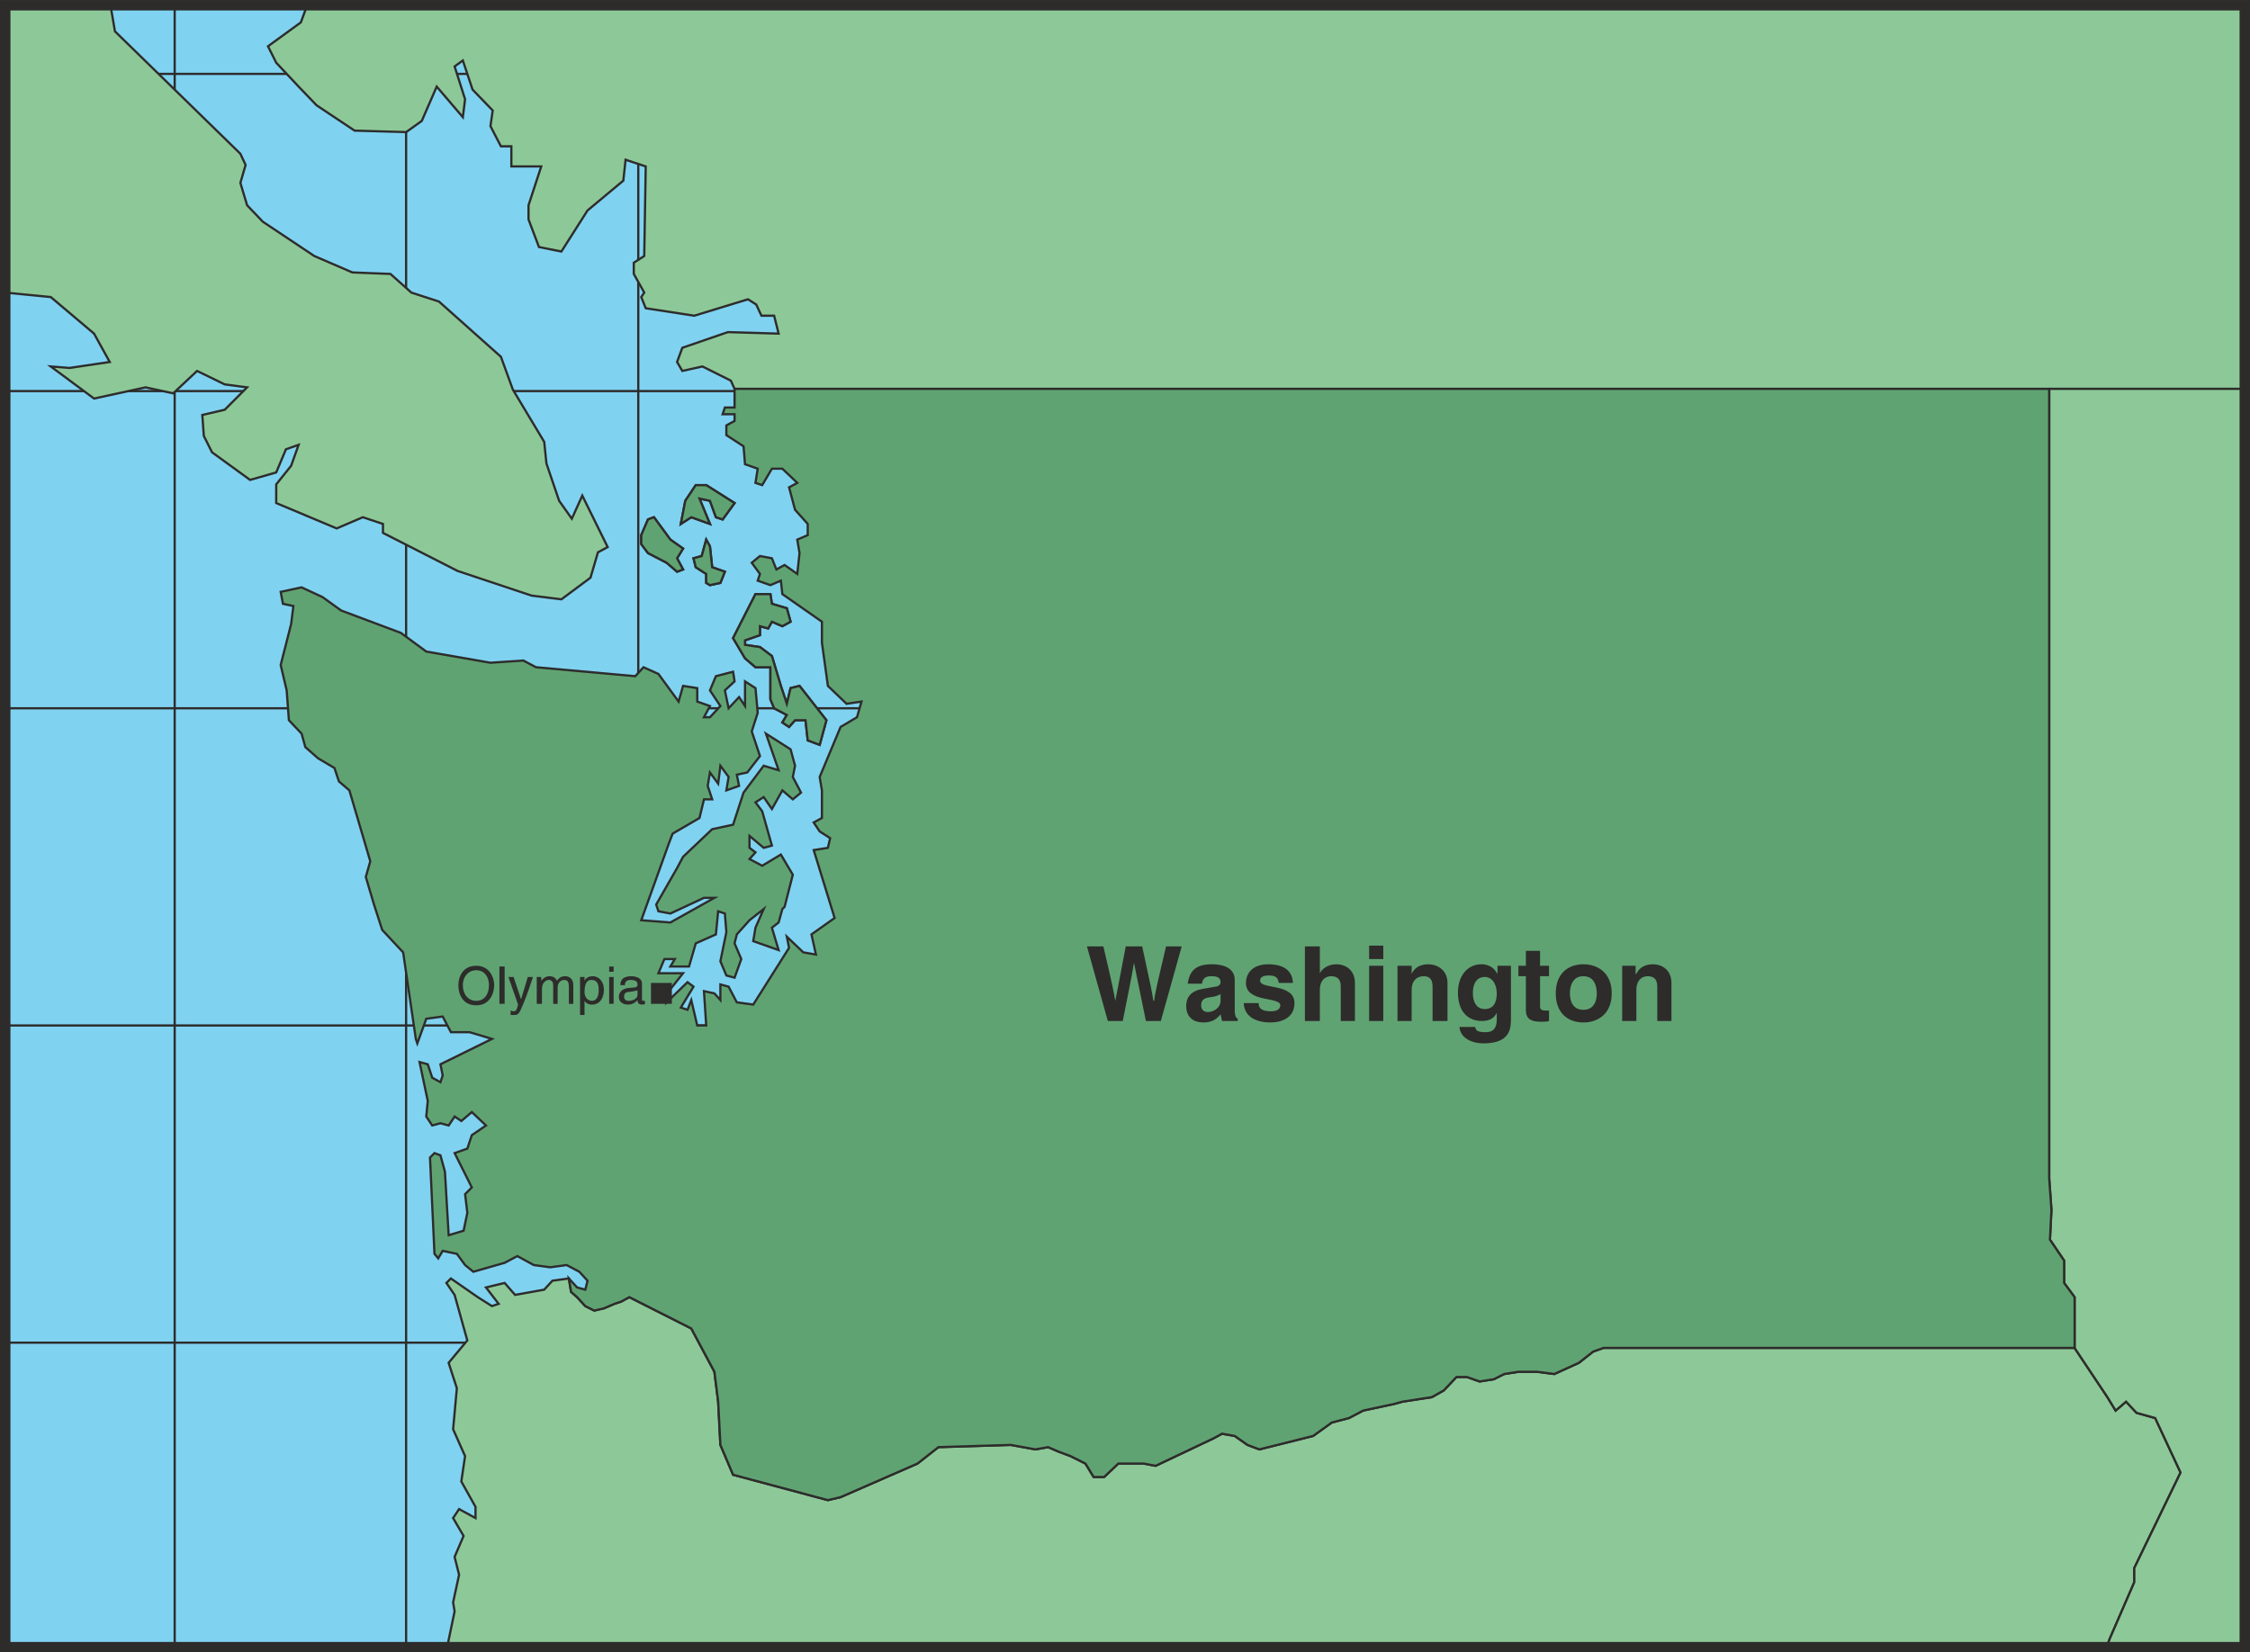 <svg xmlns="http://www.w3.org/2000/svg" width="289.344" height="212.544" viewBox="0 0 217.008 159.408"><path d="M405.638 500.145v-158.4h-216v158.4z" style="fill:#80d2f1" transform="translate(-189.134 -341.24)"/><path d="M205.982 341.745v158.4m22.32-158.4v158.4m177.336-151.776h-216m0 122.4h216m0-91.8h-216m216 30.6h-216m216 30.6h-216m61.056-98.424v158.4m22.392-158.4v158.4m22.32-158.4v158.4m22.392-158.4v158.4m22.392-158.4v158.4m22.32-158.4v158.4m22.392-158.4v158.4" style="fill:none;stroke:#2d2c2b;stroke-width:.216;stroke-miterlimit:10.433" transform="translate(-189.134 -341.24)"/><path d="m392.606 499.353 2.376-5.472v-1.368l4.464-9.216-2.448-5.256-1.8-.504-1.008-1.08-1.008.864-.792-1.296-3.168-4.752H343.79l-1.008.36-1.368 1.08-2.376 1.08-1.656-.216h-1.8l-1.368.216-1.008.504-1.368.216-1.224-.432h-1.008l-1.224 1.296-1.152.648-2.808.432-.792.216-3.024.648-1.368.72-1.656.432-1.8 1.296-5.184 1.296-1.152-.432-1.224-.864-1.224-.216-.792.432-5.616 2.664-1.152-.216h-2.448l-1.368 1.296h-1.008l-.792-1.296-1.44-.72-1.152-.432-1.008-.432-1.224.216-2.376-.432-6.984.216-2.016 1.584-7.416 3.24-1.224.288-9.144-2.448-1.224-2.88-.216-4.176-.36-2.88-2.232-4.176-5.976-3.024-.792.432-.648.216-1.008.432-.936.216-.864-.432-.792-.864-.576-.504-.216-1.296-1.584.216-.792.864-2.808.504-1.008-1.152-1.8.432 1.224 1.584-.648.216-1.368-.864-2.592-1.8-.432.432.792 1.152 1.224 4.392-1.8 2.16.792 2.448-.36 3.96 1.152 2.592-.36 2.448 1.368 2.448v1.08l-1.584-.864-.576.864 1.008 1.728-.864 2.016.432 1.728-.576 2.664.144.864-.72 3.456h160.056zM194.03 369.897l4.176 3.528 1.512 2.736-3.888.576-1.8-.144 4.176 3.096 4.968-1.08 2.664.576 2.304-2.16 2.664 1.296 2.16.288-2.16 2.16-2.16.504.144 2.016.792 1.584 3.672 2.664 2.52-.72.936-2.232 1.224-.432-.72 2.016-1.44 1.8v1.8l5.832 2.448 2.52-1.08 1.944.648v.864l7.2 3.672 7.128 2.376 2.88.36 2.808-2.088.72-2.448.936-.504-2.448-4.968-1.008 2.232-1.224-1.728-1.224-3.6-.216-2.088-3.024-5.04-1.152-3.168-5.976-5.328-2.664-.864-2.016-1.8-3.672-.144-3.672-1.584-4.968-3.312-1.512-1.584-.648-2.16.504-1.728-.504-1.08-12.096-11.808-.432-2.52h-10.152v27.72zm24.12-26.497-3.168 2.305.792 1.584 2.16 2.304 1.728 1.8 3.672 2.448 4.968.144 1.512-1.08 1.44-3.312 2.52 2.952.216-1.728-1.008-3.168.792-.576.936 2.808 1.944 2.016-.216 1.512 1.008 1.944h1.008v1.944h2.88l-1.224 3.744v1.368l1.008 2.664 2.16.432 2.52-3.96 3.456-2.88.216-2.016 1.944.648-.144 8.64-1.008.648v1.08l1.008 1.8-.288.432.432 1.08 4.68.72 5.184-1.584.792.504.504 1.08h1.224l.432 1.728-4.896-.144-4.392 1.512-.504 1.368.504.864 1.944-.432 2.736 1.368.36.792h145.656v-37.008H218.654v.288z" style="fill:#8dc998;stroke:#2d2c2b;stroke-width:.216;stroke-miterlimit:10.433" transform="translate(-189.134 -341.24)"/><path d="M386.774 384.08v70.849l.216 3.024-.144 2.88 1.368 2.016v2.16l1.008 1.368v4.896l3.168 4.752.792 1.296 1.008-.864 1.008 1.08 1.8.504 2.448 5.256-4.464 9.216v1.368l-2.376 5.472-.288.792h13.32V378.753h-18.864z" style="fill:#8dc998;stroke:#2d2c2b;stroke-width:.216;stroke-miterlimit:10.433" transform="translate(-189.134 -341.24)"/><path d="m258.614 397.473-1.008.216-.36-.216v-.864l-1.008-.648-.216-.864.792-.216.432-1.584.36.648.216 2.016 1.224.432zm3.384 1.08h1.44l.144.936 1.44.432.36 1.296-.792.432-1.008-.432-.36.648-.792-.216v.864l-1.44.504v.432l1.44.216 1.152.864.864 2.88.576 1.728.36-1.512.864-.216 2.592 3.312-.648 2.376-1.152-.432-.216-1.944h-1.008l-.576.648-.648-.432.432-.72-1.224-.648-.36-.864v-3.096h-1.44l-1.008-.864-1.152-1.944zm-6.768-9 1.008-1.512h1.008l2.736 1.728-1.152 1.584-.648-.216-.576-1.584-1.008-.216 1.008 2.448-1.8-.648-1.008.648zm-4.248 3.312.648-1.512.576-.216 1.584 2.16 1.224.864-.576.936.576 1.08-.576.216-1.008-.864-1.8-.936-.648-.864z" style="fill:#60a372;stroke:#2d2c2b;stroke-width:.216;stroke-miterlimit:10.433" transform="translate(-189.134 -341.24)"/><path d="m253.43 395.529 1.008.864.576-.216-.576-1.08.576-.936-1.224-.864-1.584-2.16-.576.216-.648 1.512v.864l.648.864zm4.176-3.744-1.008-2.448 1.008.216.576 1.584.648.216 1.152-1.584-2.736-1.728h-1.008l-1.008 1.512-.432 2.232 1.008-.648zm3.384 12.96 1.008.864h1.44v3.096l.36.864 1.224.648-.432.72.648.432.576-.648h1.008l.216 1.944 1.152.432.648-2.376-2.592-3.312-.864.216-.36 1.512-.576-1.728-.864-2.88-1.152-.864-1.44-.216v-.432l1.44-.504v-.864l.792.216.36-.648 1.008.432.792-.432-.36-1.296-1.44-.432-.144-.936h-1.44l-2.16 4.248zm-3.384-10.8-.36-.648-.432 1.584-.792.216.216.864 1.008.648v.864l.36.216 1.008-.216.432-1.08-1.224-.432z" style="fill:#60a372;stroke:#2d2c2b;stroke-width:.216;stroke-miterlimit:10.433" transform="translate(-189.134 -341.24)"/><path d="M388.214 465.009v-2.16l-1.368-2.016.144-2.88-.216-3.024v-76.176H259.982v1.8h-.936l-.216.648h1.152v.648l-.792.432v.936l1.656 1.08.144 1.728 1.224.432-.216 1.368.648.216.936-1.584h1.008l1.44 1.368-.792.432.576 2.16 1.224 1.368v1.08l-1.008.432.216 1.296-.216 2.016-1.224-.864-.792.432-.432-1.08-1.152-.216-.792.648.792 1.08-.216.648 1.224.432 1.008-.432.144 1.296 3.816 2.664v2.016l.576 4.176 1.8 1.728 1.44-.216-.432 1.512-1.584.936-2.016 4.824.216 1.296v2.664l-.792.432.576.864 1.008.648-.216.936-1.368.216 2.016 6.552-2.232 1.584.432 1.944-1.224-.216-1.584-1.512.216 1.08-3.456 5.472-1.584-.216-.792-1.512-.792-.216v1.512l-.576-.648-1.008-.216.216 3.312h-.864l-.576-2.448-.36.936-.648-.216 1.224-2.016-.576-.432-2.016 1.944.216-1.08 1.368-1.728h-2.376l.576-1.368h1.008l-.432.72h1.8l.648-2.232 1.944-.864.216-2.232.648.216.144 1.8-.576 2.808.576 1.368.792.216.648-1.8-.648-1.512.216-.864 1.224-1.368 1.368-1.08-.792 1.8-.216 1.296 2.448.864-.648-2.16.648-.504.36-1.296.216-.216.792-3.096-1.152-1.944-1.8 1.08-1.224-.648.576-.648-.576-.432v-1.152l1.368 1.152.792-.216-.936-3.312-.648-.864.792-.504.792 1.152 1.008-1.8 1.008.864.792-.648-.792-1.512.216-1.08-.432-1.584-2.376-1.512 1.224 3.528-1.44-.432-1.944 2.592-1.008 3.096-2.016.432-2.808 2.664-.576 1.08-2.016 3.528.216.648 1.152.216 3.24-1.512h1.008l-4.248 2.376-2.808-.216 2.664-7.416.36-.936 2.592-1.512.432-1.8h.792l-.432-1.296.216-1.296.792 1.08.216-1.728.792 1.08-.216 1.296 1.224-.432-.216-1.08 1.008-.216 1.224-1.584-.792-2.376.576-1.8-.216-2.376-1.008-.648v2.376l-.576-.864-1.008 1.08-.36-1.728.936-.864-.144-.936-1.656.432-.576 1.368 1.008 1.512-1.008 1.08h-.576l.576-1.08-1.224-.432v-1.296l-1.368-.216-.432 1.512-1.944-2.664-1.44-.648-.792.864-9.576-.864-1.224-.648-3.168.216-6.192-1.08-2.448-1.8-5.76-2.16-1.8-1.296-2.016-.936-2.016.432.216 1.152 1.008.216-.216 1.728-1.008 3.96.576 2.448.216 2.88 1.224 1.296.36 1.296 1.224 1.08 1.584.936.432 1.296 1.008.864 2.016 6.84-.432 1.512.792 2.664.792 2.448 2.016 2.16 1.224 8.352.144.432.864-2.376 1.584-.216.792 1.512h1.8l2.16.648-4.968 2.448.216 1.08-.216.648-.792-.432-.432-1.296-.792-.216.792 3.744-.144 1.512.576.864.792-.216.792.216.576-.864.648.432 1.008-.864 1.368 1.296-1.368.936-.432 1.296-1.224.432 1.656 3.312-.648.648.216 1.8-.36 1.728-1.44.432-.36-6.12-.432-1.584-.576-.216-.432.432.432 9.288.36.432.432-.72 1.368.288.792 1.08.792.648 3.024-.864 1.224-.648.792.432.792.432 1.584.216 1.584-.216 1.224.648.792.864-.216.864-.792-.216-.792-.864.216 1.296.576.504.792.864.864.432.936-.216 1.008-.432.648-.216.792-.432 5.976 3.024 2.232 4.176.36 2.88.216 4.176 1.224 2.88 9.144 2.448 1.224-.288 7.416-3.24 2.016-1.584 6.984-.216 2.376.432 1.224-.216 1.008.432 1.152.432 1.44.72.792 1.296h1.008l1.368-1.296h2.448l1.152.216 5.616-2.664.792-.432 1.224.216 1.224.864 1.152.432 5.184-1.296 1.8-1.296 1.656-.432 1.368-.72 3.024-.648.792-.216 2.808-.432 1.152-.648 1.224-1.296h1.008l1.224.432 1.368-.216 1.008-.504 1.368-.216h1.8l1.656.216 2.376-1.08 1.368-1.08 1.008-.36h45.432v-4.896z" style="fill:#60a372;stroke:#2d2c2b;stroke-width:.216;stroke-miterlimit:10.433" transform="translate(-189.134 -341.24)"/><path d="M293.966 432.537h1.584c.936 3.96 1.008 4.464 1.152 5.256.144-.72.288-1.44 1.008-5.256h1.584c.864 3.96.936 4.32 1.08 5.256h.072c.072-.648.216-1.296 1.152-5.256h1.512l-2.016 7.2h-1.44c-.72-3.528-.864-4.248-1.152-5.616-.216 1.368-.36 1.944-1.08 5.616h-1.44zm14.256 6.12c0 .648.144.792.288.864v.216h-1.512c-.072-.288-.072-.36-.144-.648-.288.36-.72.792-1.656.792-.864 0-1.656-.432-1.656-1.584 0-1.008.648-1.512 1.584-1.656l1.224-.216c.216 0 .504-.144.504-.432 0-.576-.576-.576-.936-.576-.72 0-.792.432-.864.72h-1.368c.216-1.656 1.296-1.872 2.376-1.872.792 0 2.16.216 2.16 1.512zm-1.368-1.512c-.144.072-.36.216-.936.288-.576.072-.936.216-.936.792 0 .504.36.648.648.648.576 0 1.224-.432 1.224-1.08zm5.616-1.08c-.072-.36-.144-.72-.936-.72s-.864.288-.864.504c0 .864 3.312.216 3.312 2.16 0 1.584-1.512 1.872-2.304 1.872-1.224 0-2.52-.432-2.592-1.872h1.44c0 .504.288.792 1.224.792.72 0 .864-.36.864-.576 0-.864-3.312-.216-3.312-2.16 0-.792.504-1.8 2.16-1.8 1.008 0 2.304.288 2.376 1.8zm7.344 3.672h-1.368v-3.24c0-.36 0-1.08-.936-1.08-.576 0-1.08.432-1.08 1.296v3.024h-1.44v-7.2h1.44v2.592c.216-.432.792-.864 1.584-.864 1.008 0 1.8.648 1.8 1.8zm2.736-5.328v5.328h-1.368v-5.328zm0-.648h-1.368v-1.296h1.368zm6.192 5.976h-1.44v-3.24c0-.36 0-1.08-.864-1.08-.648 0-1.152.432-1.152 1.296v3.024h-1.368v-5.328h1.368v.792c.144-.36.576-.936 1.584-.936s1.872.648 1.872 1.8zm6.12-5.328v5.04c0 .936 0 2.448-2.664 2.448-1.08 0-2.232-.504-2.304-1.584h1.512c.072.288.144.504 1.008.504.72 0 1.08-.36 1.08-1.224v-.648c-.216.432-.576.792-1.44.792-1.296 0-2.304-.864-2.304-2.736 0-1.8 1.08-2.736 2.232-2.736 1.008 0 1.368.576 1.584.936v-.792zm-2.52 4.176c.936 0 1.152-.792 1.152-1.512 0-.864-.432-1.584-1.152-1.584-.576 0-1.152.36-1.152 1.584 0 .72.288 1.512 1.152 1.512zm5.328-4.176h.864v1.008h-.864v2.88c0 .288.072.432.576.432h.288v1.008c-.216.072-.432.072-.648.072h-.144c-1.224 0-1.44-.504-1.44-1.152v-3.24h-.72v-1.008h.72v-1.44h1.368zm4.176 5.471c-1.44 0-2.664-.863-2.664-2.807s1.224-2.808 2.664-2.808c1.44 0 2.736.864 2.736 2.808s-1.296 2.808-2.736 2.808zm0-4.463c-1.08 0-1.296 1.008-1.296 1.656 0 .648.216 1.584 1.296 1.584s1.296-.936 1.296-1.584-.216-1.656-1.296-1.656zm8.496 4.32h-1.368v-3.24c0-.36 0-1.08-.936-1.08-.576 0-1.08.432-1.08 1.296v3.024h-1.368v-5.328h1.296v.792h.072c.144-.36.576-.936 1.584-.936s1.8.648 1.8 1.8zm-115.272-1.512c-1.368 0-1.728-1.152-1.728-1.944 0-.72.36-1.872 1.728-1.872 1.296 0 1.728 1.152 1.728 1.872 0 .792-.432 1.944-1.728 1.944zm0-3.384c-.792 0-1.296.648-1.296 1.44 0 .864.504 1.512 1.296 1.512s1.224-.648 1.224-1.512c0-.792-.432-1.44-1.224-1.44zm2.736 3.239h-.504v-3.6h.504zm2.232-2.591h.504c-.288.864-.576 1.728-.936 2.592-.432 1.008-.432 1.08-1.008 1.08h-.216v-.432c.072 0 .144.072.288.072.216 0 .288-.072.432-.648l-.936-2.664h.504l.72 2.16zm.864 0h.432v.36c.144-.144.36-.432.792-.432.504 0 .648.288.72.432.216-.288.432-.432.792-.432.288 0 .792.144.792.864v1.8h-.432v-1.656c0-.36-.072-.648-.432-.648-.432 0-.648.36-.648.72v1.584h-.432v-1.8c0-.216-.072-.504-.432-.504-.216 0-.648.216-.648.864v1.44h-.504zm4.176 0h.432v.36c.072-.144.288-.432.792-.432.648 0 1.08.576 1.08 1.296 0 .648-.288 1.44-1.152 1.44-.36 0-.576-.144-.72-.36v1.368h-.432zm1.152 2.304c.432 0 .648-.432.648-1.008 0-.36 0-1.008-.72-1.008-.576 0-.648.72-.648 1.152 0 .648.432.864.72.864zm2.088.287h-.432v-2.591h.432zm-.432-3.095v-.504h.432v.504zm1.08 1.295c0-.647.432-.863 1.08-.863.216 0 1.008.072 1.008.72v1.512c0 .072 0 .144.144.144h.144v.288c-.072.072-.144.072-.288.072-.36 0-.432-.216-.432-.432-.216.216-.432.432-.936.432s-.864-.288-.864-.72c0-.216.072-.72.792-.864l.72-.072c.144 0 .288-.072.288-.288 0-.288-.216-.432-.648-.432-.504 0-.576.288-.576.504zm1.656.505c-.072 0-.216.072-.792.144-.216 0-.504.072-.504.432 0 .288.144.432.432.432.432 0 .864-.216.864-.576z" style="fill:#2d2c2b" transform="translate(-189.134 -341.24)"/><path d="M405.638 500.145v-158.4h-216v158.4z" style="fill:none;stroke:#2d2c2b;stroke-width:1.008;stroke-miterlimit:10.433" transform="translate(-189.134 -341.24)"/><path d="M253.934 438.08v-2.015h-2.016v2.016z" style="fill:#2d2c2b" transform="translate(-189.134 -341.24)"/></svg>
